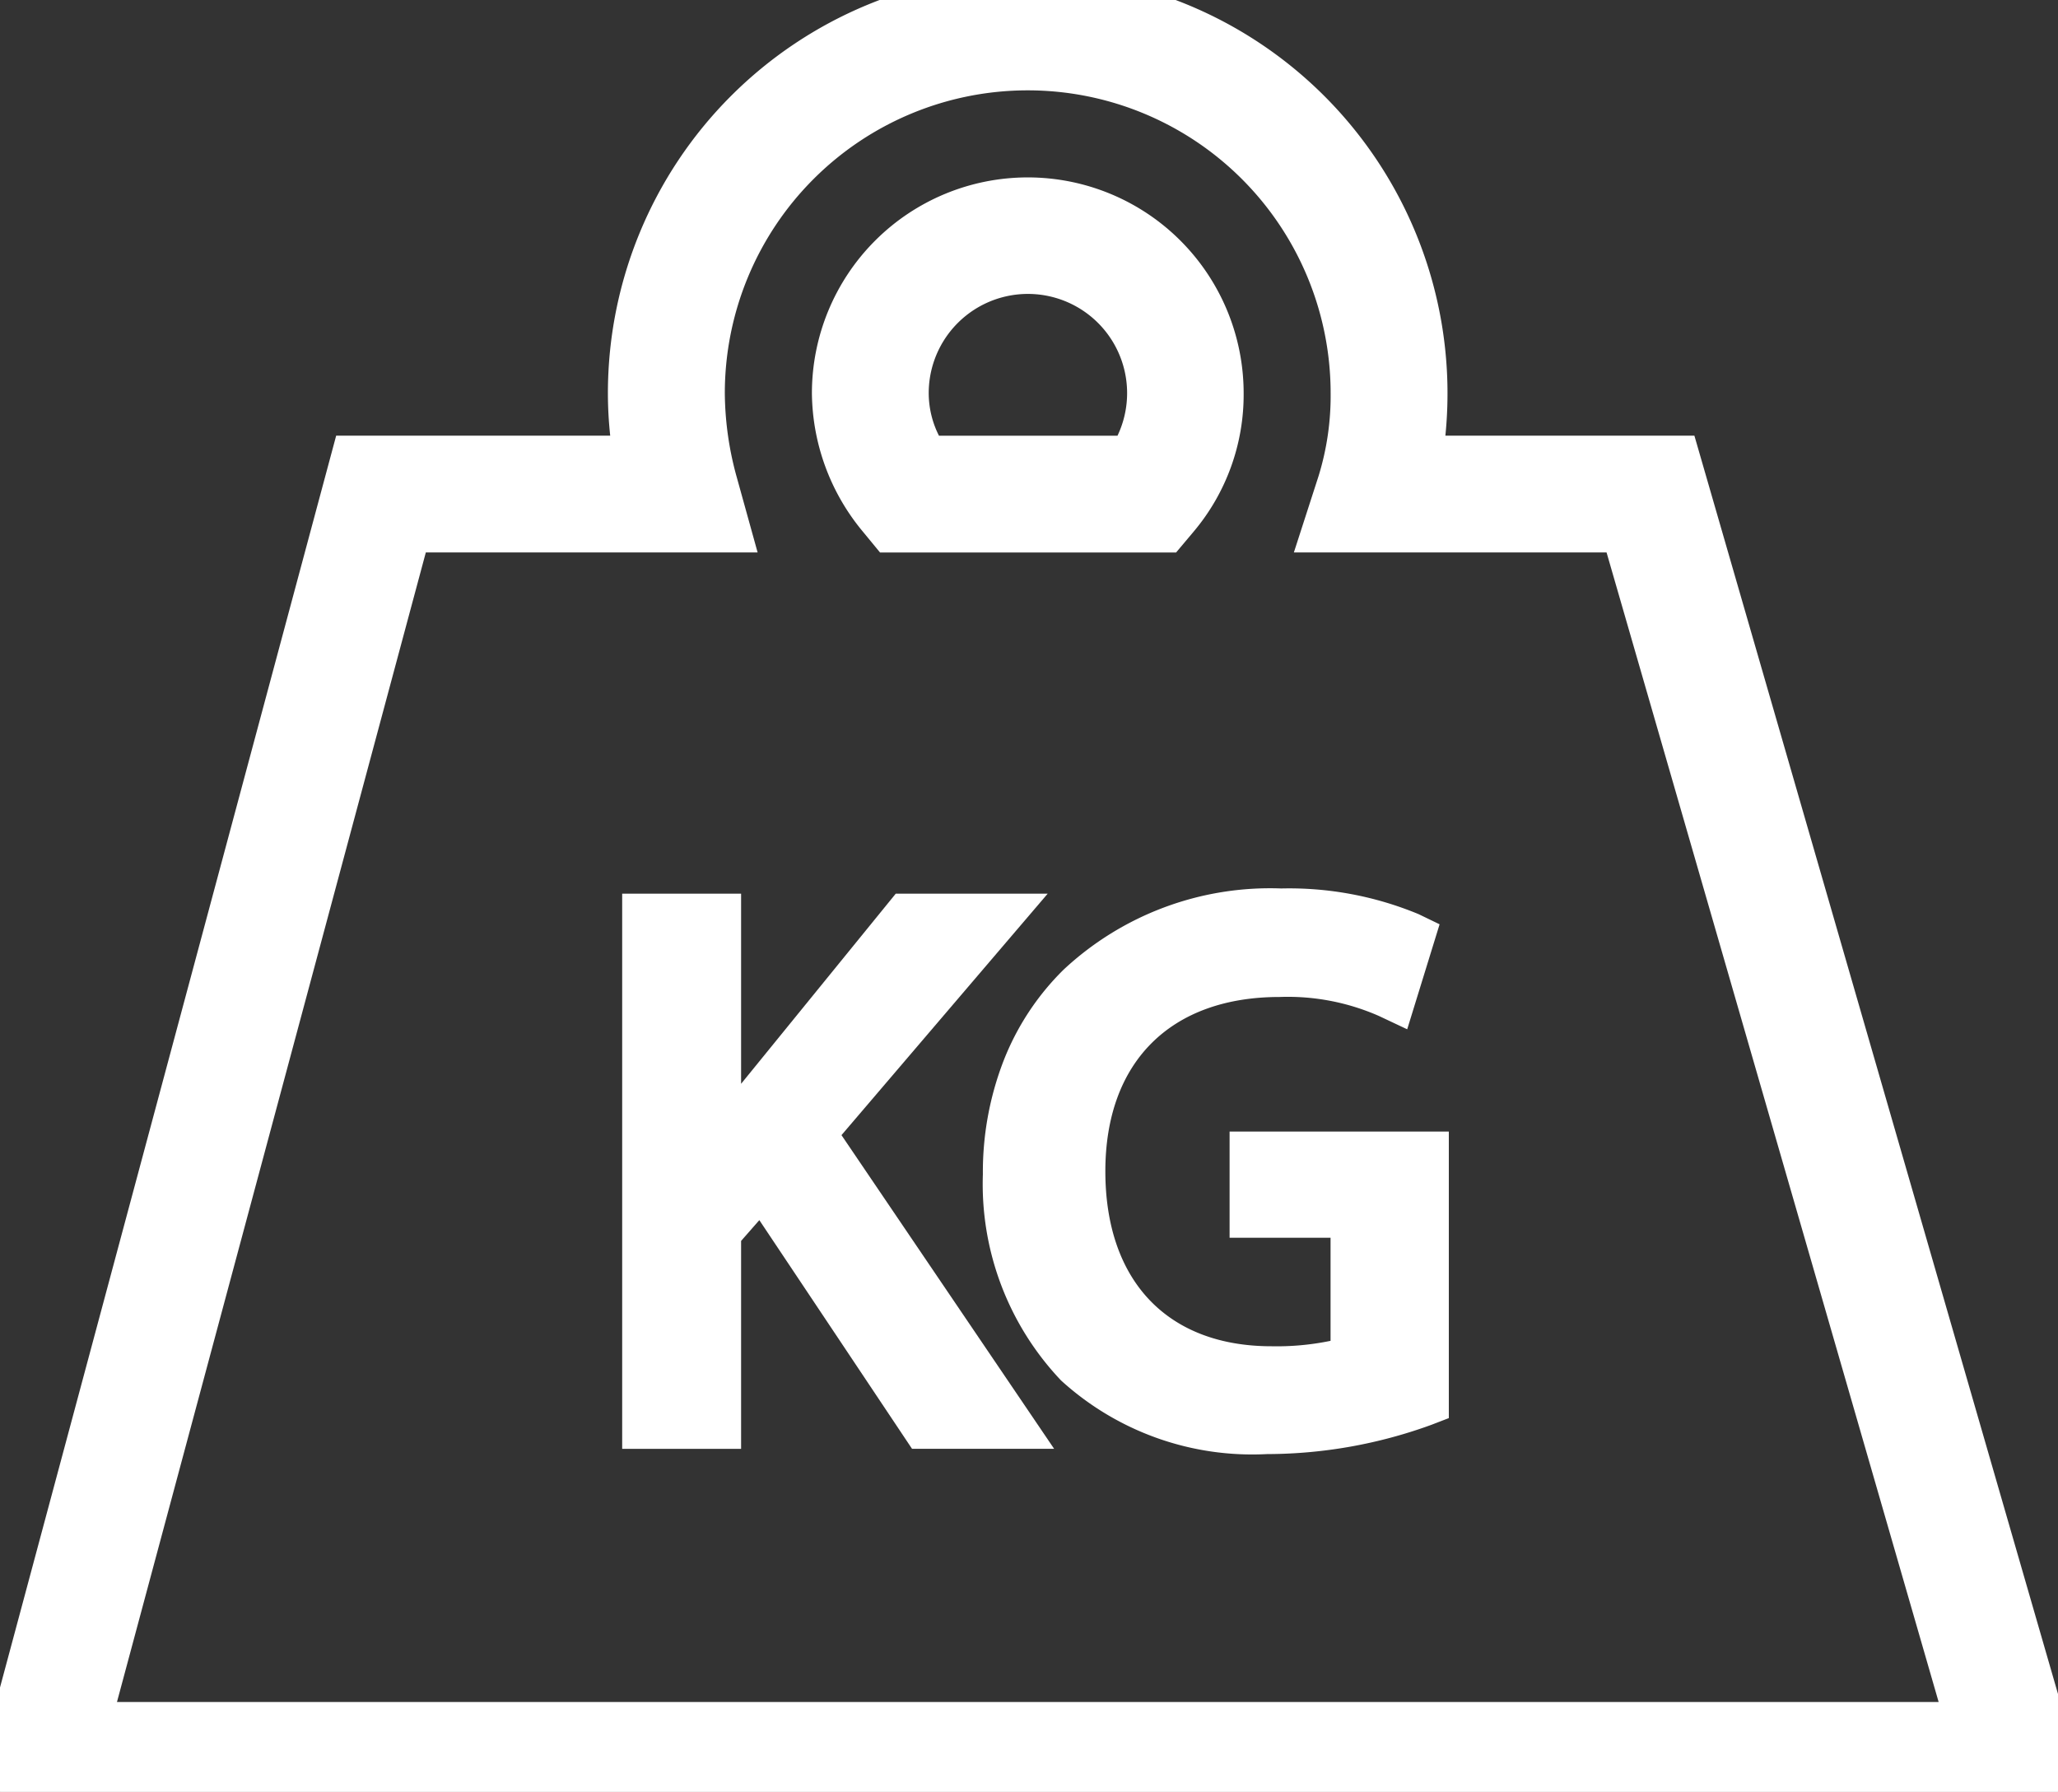 <svg xmlns="http://www.w3.org/2000/svg" xmlns:xlink="http://www.w3.org/1999/xlink" width="75.85" height="66.039" viewBox="0 0 75.85 66.039"><rect x="0" y="0" width="75.85" height="66.039" fill="#333333" stroke="none"/><defs><style>.a,.c{fill:#fff;}.a{stroke:#fff;stroke-linecap:round;stroke-width:2px;}.b{clip-path:url(#a);}</style><clipPath id="a"><rect class="a" width="75.85" height="66.039"/></clipPath></defs><g transform="translate(0 0)"><g class="b" transform="translate(0 0)"><path class="c" d="M30.178,25.043H27.221l-5.643,6.932c-.465.6-.958,1.259-1.453,1.971h-.084v-8.9H17.658V43.508h2.383V36.468l1.781-2.027,6.054,9.068H30.7L23.494,32.876Z" transform="translate(6.273 8.896)"/><path class="c" d="M16.658,24.043h4.383v7.008l5.7-7.008h5.6l-7.6,8.9,7.837,11.562H27.341l-5.628-8.429-.672.766v7.664H16.658Zm2.383,2h-.383V42.508h.383V36.091l1.006-1.145H19.041Zm8.97,0H27.7L22.361,32.6q-.157.2-.3.4l6.353,9.516h.4l-6.575-9.7Z" transform="translate(6.273 8.896)"/><path class="c" d="M36.561,35.777h3.722v5.505a7.711,7.711,0,0,1-3.177.495c-4.327,0-7.123-2.769-7.123-7.451,0-4.628,2.931-7.423,7.423-7.423a9.177,9.177,0,0,1,4.087.794l.6-1.946a11.6,11.6,0,0,0-4.63-.847c-6.194,0-10,4.024-10,9.532a9.487,9.487,0,0,0,2.576,6.875,9.5,9.5,0,0,0,6.9,2.437,16.712,16.712,0,0,0,5.7-1.012V33.86h-6.08Z" transform="translate(9.757 8.847)"/><path class="c" d="M36.942,44.748a10.459,10.459,0,0,1-7.592-2.713l0,0a10.511,10.511,0,0,1-2.882-7.6,11.355,11.355,0,0,1,.761-4.179,9.619,9.619,0,0,1,2.216-3.365A11.152,11.152,0,0,1,37.463,23.9a12.437,12.437,0,0,1,5.064.947l.774.374-1.194,3.87L41.065,28.6a8.34,8.34,0,0,0-3.66-.7c-4.022,0-6.423,2.4-6.423,6.423,0,4.04,2.289,6.451,6.123,6.451a9.811,9.811,0,0,0,2.177-.2v-3.8H35.561V32.86h8.08V43.422L43,43.669A17.739,17.739,0,0,1,36.942,44.748Zm-6.21-4.159a7.985,7.985,0,0,0,5.216,2.125A7.638,7.638,0,0,1,31.2,40.5a8.643,8.643,0,0,1-2.221-6.178c0-4.736,2.833-7.921,7.312-8.369-4.8.447-7.832,3.675-7.832,8.478A8.522,8.522,0,0,0,30.732,40.589ZM41.282,34.86V41.9l-.547.278a3.9,3.9,0,0,1-.628.246,15.486,15.486,0,0,0,1.534-.4V34.86Zm-1.571-8.767a9.286,9.286,0,0,1,1.143.282l.005-.017A10.365,10.365,0,0,0,39.711,26.093Z" transform="translate(9.757 8.847)"/><path class="c" d="M24.8,17.391h9.973l.347-.413a6.853,6.853,0,0,0,1.609-4.456,6.956,6.956,0,1,0-13.912,0,7.084,7.084,0,0,0,1.636,4.448Zm4.952-9.529a4.674,4.674,0,0,1,3.91,7.224H25.926a4.621,4.621,0,0,1,3.827-7.224" transform="translate(8.106 1.973)"/><path class="c" d="M35.24,18.391H24.329l-.647-.786a8.084,8.084,0,0,1-1.864-5.083,7.956,7.956,0,1,1,15.912,0,7.834,7.834,0,0,1-1.843,5.1Zm-9.968-2h9.035l.047-.056a5.858,5.858,0,0,0,1.375-3.813,5.956,5.956,0,1,0-11.912,0,6.077,6.077,0,0,0,1.41,3.815Zm8.927-.305h-8.81l-.3-.447a5.557,5.557,0,0,1-.969-3.118A5.648,5.648,0,1,1,34.5,15.638Zm-7.7-2h6.582a3.656,3.656,0,1,0-6.958-1.564A3.478,3.478,0,0,0,26.5,14.085Z" transform="translate(8.106 1.973)"/><path class="c" d="M61.7,17.059H52.119a14.077,14.077,0,0,0,.23-2.564,14.472,14.472,0,1,0-28.944,0,14.173,14.173,0,0,0,.241,2.564H13.153L0,66.041H75.85Zm-46.77,2.305H26.608L26.2,17.9a12.845,12.845,0,0,1-.489-3.408,12.164,12.164,0,1,1,24.328,0,11,11,0,0,1-.495,3.364l-.487,1.506h10.9L72.78,63.734H3.007Z" transform="translate(0 -0.001)"/><path class="c" d="M37.861-1A15.5,15.5,0,0,1,53.271,16.059h9.178L77.18,67.041H-1.3l13.69-50.982h10.1a14.654,14.654,0,0,1-.085-1.564A15.492,15.492,0,0,1,37.861-1ZM60.945,18.059H50.917l.219-1.182a13.123,13.123,0,0,0,.214-2.382,13.472,13.472,0,1,0-26.944,0,13.211,13.211,0,0,0,.225,2.383l.217,1.181H13.92L1.3,65.041H74.52ZM37.861,1.305A13.2,13.2,0,0,1,51.042,14.495a11.989,11.989,0,0,1-.543,3.67l-.065.2H60.716L74.11,64.734H1.7L14.16,18.364H25.293l-.054-.194a13.84,13.84,0,0,1-.526-3.676A13.183,13.183,0,0,1,37.861,1.305ZM59.212,20.364H47.687l.909-2.813a10,10,0,0,0,.446-3.056,11.164,11.164,0,1,0-22.328,0,11.842,11.842,0,0,0,.453,3.142l.756,2.727H15.694L4.311,62.734H71.451Z" transform="translate(0 -0.001)"/></g></g></svg>
